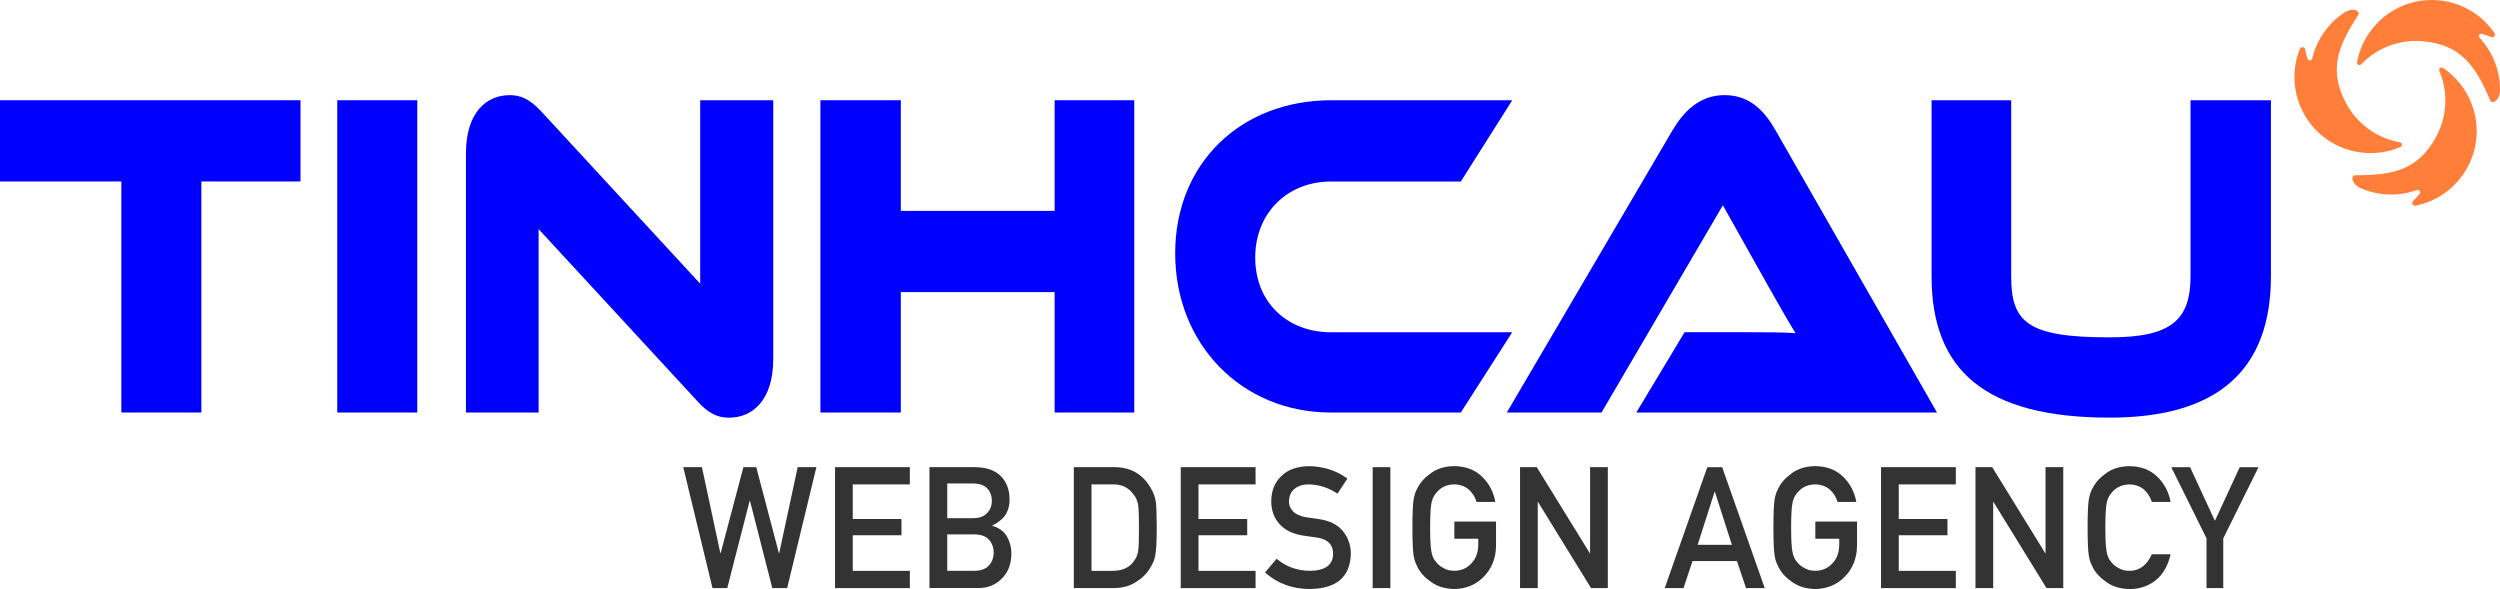 <?xml version="1.0" encoding="UTF-8"?>
<svg id="Layer_1" data-name="Layer 1" xmlns="http://www.w3.org/2000/svg" viewBox="0 0 849.18 200.09">
  <defs>
    <style>
      .cls-1 {
        fill: #333;
      }

      .cls-1, .cls-2, .cls-3 {
        stroke-width: 0px;
      }

      .cls-2 {
        fill: #ff7e39;
      }

      .cls-3 {
        fill: blue;
      }
    </style>
  </defs>
  <g>
    <path class="cls-3" d="M102.07,34.05v27.59h-33.67v78.48h-27.18V61.64H0v-27.59h102.07Z"/>
    <path class="cls-3" d="M141.74,140.12h-27.18V34.05h27.18v106.07Z"/>
    <path class="cls-3" d="M236.78,136.16l-53.83-58.34v62.31h-24.68V52.14c0-14.11,7.09-19.82,14.84-19.82,3.28,0,6.56.95,10.9,5.71l53.83,58.34v-62.31h24.81v87.83c0,14.11-7.09,19.98-14.97,19.98-3.41,0-6.7-.95-10.9-5.71Z"/>
    <path class="cls-3" d="M385.27,140.12h-27.04v-40.9h-52.25v40.9h-27.31V34.05h27.31v37.58h52.25v-37.58h27.04v106.07Z"/>
    <path class="cls-3" d="M513.66,112.85l-17.46,27.27h-44.11c-30.46,0-52.91-23.31-52.91-54.06s22.45-52,52.91-52h61.57l-17.46,27.59h-44.11c-14.7,0-25.73,10.62-25.73,25.84s10.9,25.37,25.73,25.37h61.57Z"/>
    <path class="cls-3" d="M555.8,140.12l16.41-27.27h22.06c5.25,0,11.42,0,15.62.32-2.36-3.8-6.04-10.3-8.93-15.38l-15.75-28.06-41.22,70.39h-32.17l56.32-95.92c3.68-6.18,9.06-11.89,17.59-11.89s13.52,5.23,17.33,11.89l54.88,95.92h-102.14Z"/>
    <path class="cls-3" d="M771.37,93.82c0,32.03-18.25,48.04-54.75,48.04-42.27,0-60.52-16.01-60.52-48.04v-59.77h27.04v59.77c0,15.7,5.51,20.77,33.48,20.77,20.87,0,27.44-5.87,27.44-20.77v-59.77h27.31v59.77h0Z"/>
  </g>
  <path class="cls-1" d="M232.07,158.68h6.36l6.25,29.2h.11l7.72-29.2h4.37l7.69,29.2h.11l6.27-29.2h6.36l-9.93,41.07h-5.05l-7.58-29.62h-.11l-7.61,29.62h-5.02l-9.93-41.07h0Z"/>
  <path class="cls-1" d="M283.64,158.68h25.41v5.86h-19.39v11.75h16.55v5.52h-16.55v12.09h19.39v5.86h-25.41v-41.07h0Z"/>
  <path class="cls-1" d="M315.72,158.68h15.42c3.91.04,6.85,1.05,8.81,3.04,1.98,2.01,2.97,4.67,2.97,7.97.04,1.69-.35,3.31-1.17,4.84-.42.73-1.02,1.43-1.8,2.08-.78.69-1.75,1.32-2.89,1.89v.11c2.17.58,3.81,1.76,4.92,3.52,1.04,1.82,1.56,3.8,1.56,5.94-.04,3.55-1.11,6.36-3.22,8.42-2.09,2.16-4.71,3.24-7.84,3.24h-16.77v-41.07.02ZM321.75,164.2v11.81h8.71c2.2,0,3.82-.59,4.86-1.78,1.06-1.1,1.58-2.47,1.58-4.13s-.53-3.07-1.58-4.22c-1.04-1.08-2.66-1.63-4.86-1.67h-8.71ZM321.75,181.52v12.37h9.3c2.24-.04,3.88-.67,4.92-1.89,1.04-1.21,1.56-2.64,1.56-4.29s-.52-3.14-1.56-4.35c-1.04-1.19-2.68-1.8-4.92-1.84h-9.3Z"/>
  <path class="cls-1" d="M364.74,158.68h13.92c5.39.04,9.42,2.35,12.12,6.93.96,1.54,1.57,3.15,1.83,4.84.2,1.69.3,4.61.3,8.76,0,4.41-.15,7.49-.46,9.24-.15.88-.36,1.67-.66,2.37-.31.68-.68,1.38-1.12,2.11-1.16,1.93-2.78,3.53-4.86,4.79-2.06,1.35-4.58,2.03-7.56,2.03h-13.51v-41.07h0ZM370.76,193.9h7.21c3.39,0,5.85-1.2,7.38-3.59.67-.88,1.1-2,1.28-3.36.16-1.34.25-3.84.25-7.51s-.08-6.13-.25-7.68c-.22-1.54-.74-2.79-1.56-3.75-1.68-2.39-4.04-3.55-7.1-3.47h-7.21v29.36h0Z"/>
  <path class="cls-1" d="M401.07,158.68h25.41v5.86h-19.39v11.75h16.55v5.52h-16.55v12.09h19.39v5.86h-25.41v-41.07h0Z"/>
  <path class="cls-1" d="M433.65,189.8c3.17,2.69,6.94,4.06,11.31,4.09,5.17-.07,7.79-1.98,7.86-5.72.04-3.06-1.69-4.91-5.18-5.53-1.6-.23-3.36-.48-5.27-.76-3.42-.58-6.02-1.89-7.8-3.92-1.84-2.09-2.76-4.62-2.76-7.61,0-3.59,1.15-6.48,3.46-8.68,2.23-2.18,5.41-3.29,9.51-3.33,4.94.11,9.24,1.53,12.89,4.24l-3.36,5.11c-2.99-2.03-6.27-3.09-9.86-3.16-1.86,0-3.4.48-4.64,1.44-1.29,1-1.96,2.48-1.99,4.45,0,1.18.45,2.25,1.34,3.21.89.98,2.32,1.65,4.28,2.03,1.09.19,2.58.4,4.48.65,3.73.53,6.49,1.91,8.27,4.14,1.76,2.2,2.65,4.76,2.65,7.67-.2,7.86-4.85,11.84-13.96,11.95-5.89,0-10.95-1.87-15.19-5.61l3.95-4.68v.02Z"/>
  <path class="cls-1" d="M466.25,158.68h6.02v41.07h-6.02v-41.07Z"/>
  <path class="cls-1" d="M494.02,177.16h14.14v8.35c-.07,4.11-1.44,7.55-4.09,10.32-2.67,2.76-6.04,4.17-10.09,4.25-3.13-.08-5.74-.86-7.83-2.37-2.13-1.45-3.67-3.12-4.64-5.01-.29-.62-.55-1.21-.79-1.77-.22-.58-.4-1.31-.55-2.2-.27-1.65-.41-4.83-.41-9.52s.14-7.96.41-9.58c.29-1.61.74-2.92,1.34-3.92.96-1.9,2.51-3.59,4.64-5.07,2.09-1.5,4.7-2.27,7.83-2.31,3.84.04,6.96,1.21,9.38,3.52,2.42,2.33,3.94,5.21,4.58,8.65h-6.39c-.49-1.66-1.38-3.08-2.68-4.25-1.35-1.11-2.99-1.69-4.92-1.73-1.42.04-2.64.33-3.66.87-1.04.56-1.87,1.27-2.51,2.12-.78.89-1.3,2.02-1.56,3.42-.29,1.47-.44,4.23-.44,8.27s.15,6.78.44,8.21c.26,1.43.77,2.59,1.56,3.47.64.85,1.48,1.53,2.51,2.06,1.02.62,2.24.93,3.66.93,2.35,0,4.29-.83,5.82-2.49,1.53-1.58,2.31-3.66,2.35-6.24v-2.15h-8.12v-5.85l.02.02Z"/>
  <path class="cls-1" d="M516.31,158.68h5.68l18.01,29.2h.11v-29.2h6.02v41.07h-5.7l-17.99-29.2h-.11v29.2h-6.02v-41.07Z"/>
  <path class="cls-1" d="M589.99,190.57h-15.09l-3.06,9.19h-6.38l14.46-41.07h5.05l14.46,41.07h-6.36l-3.08-9.19h0ZM588.27,185.05l-5.76-17.97h-.11l-5.76,17.97h11.63Z"/>
  <path class="cls-1" d="M616.64,177.16h14.14v8.35c-.07,4.11-1.44,7.55-4.09,10.32-2.67,2.76-6.04,4.17-10.09,4.25-3.13-.08-5.74-.86-7.83-2.37-2.13-1.45-3.67-3.12-4.64-5.01-.29-.62-.55-1.21-.79-1.77-.22-.58-.4-1.31-.55-2.2-.27-1.65-.41-4.83-.41-9.52s.14-7.96.41-9.58c.29-1.61.74-2.92,1.34-3.92.96-1.9,2.51-3.59,4.64-5.07,2.09-1.5,4.7-2.27,7.83-2.31,3.84.04,6.96,1.21,9.38,3.52,2.42,2.33,3.94,5.21,4.58,8.65h-6.39c-.49-1.66-1.38-3.08-2.68-4.25-1.35-1.11-2.99-1.69-4.92-1.73-1.42.04-2.64.33-3.66.87-1.04.56-1.87,1.27-2.51,2.12-.78.89-1.3,2.02-1.56,3.42-.29,1.47-.44,4.23-.44,8.27s.15,6.78.44,8.21c.26,1.43.77,2.59,1.56,3.47.64.85,1.48,1.53,2.51,2.06,1.02.62,2.24.93,3.66.93,2.35,0,4.29-.83,5.82-2.49,1.53-1.58,2.31-3.66,2.35-6.24v-2.15h-8.12v-5.85l.02.02Z"/>
  <path class="cls-1" d="M638.93,158.68h25.41v5.86h-19.39v11.75h16.55v5.52h-16.55v12.09h19.39v5.86h-25.41v-41.07h0Z"/>
  <path class="cls-1" d="M671.01,158.68h5.68l18.01,29.2h.11v-29.2h6.02v41.07h-5.7l-17.99-29.2h-.11v29.2h-6.02v-41.07Z"/>
  <path class="cls-1" d="M737.3,188.28c-.87,3.81-2.54,6.73-5,8.77-2.53,2.03-5.52,3.04-8.98,3.04-3.13-.08-5.74-.86-7.83-2.37-2.13-1.45-3.67-3.12-4.64-5.01-.29-.62-.55-1.21-.79-1.77-.22-.58-.4-1.31-.55-2.2-.27-1.65-.41-4.83-.41-9.52s.14-7.96.41-9.58c.29-1.61.74-2.92,1.34-3.92.96-1.9,2.51-3.59,4.64-5.07,2.09-1.5,4.7-2.27,7.83-2.31,3.84.04,6.97,1.21,9.39,3.52,2.42,2.33,3.95,5.2,4.58,8.63h-6.39c-.49-1.66-1.39-3.07-2.68-4.23-1.35-1.11-2.99-1.68-4.92-1.72-1.42.04-2.64.33-3.66.87-1.04.56-1.88,1.27-2.51,2.12-.78.89-1.3,2.02-1.56,3.42-.29,1.47-.44,4.23-.44,8.27s.15,6.78.44,8.21c.25,1.43.77,2.59,1.56,3.47.64.85,1.48,1.53,2.52,2.06,1.02.62,2.24.93,3.66.93,3.39,0,5.92-1.87,7.6-5.62h6.39,0Z"/>
  <path class="cls-1" d="M749.49,182.86l-11.97-24.17h6.39l8.43,18.22,8.43-18.22h6.39l-11.98,24.17v16.9h-5.69v-16.9h0Z"/>
  <g>
    <path class="cls-2" d="M845.89,34.09c.64,1.5,3.29.11,3.29-3.63,0-6.53-2.46-12.82-6.93-17.6-.32-.33-.31-.86.03-1.18.22-.21.53-.28.81-.19,1.04.3,2.07.67,3.07,1.1.86.37,1.68-.6,1.15-1.37-8.06-11.76-24.14-14.76-35.9-6.69-3.94,2.7-7.04,6.43-8.99,10.79-.83,1.85-1.44,3.79-1.8,5.79-.08.45.22.89.67.97.28.05.56-.04.75-.24,4.86-5.08,11.6-7.95,18.63-7.94.79,0,1.57.03,2.35.11,13.16,1.18,17.95,8.71,22.85,20.09h0Z"/>
    <path class="cls-2" d="M785.39,19.9c-.11.45-.56.73-1,.62-.28-.07-.51-.28-.6-.55-.33-1.04-.6-2.1-.8-3.17-.18-.92-1.43-1.06-1.78-.2-5.29,13.24,1.15,28.27,14.4,33.56,4.43,1.77,9.26,2.28,13.95,1.47,2-.34,3.95-.91,5.82-1.71.43-.18.62-.67.43-1.09-.11-.26-.34-.44-.62-.49-6.93-1.22-13.06-5.22-16.96-11.07-.44-.66-.84-1.32-1.21-2.01-6.33-11.6-2.73-19.76,3.99-30.17.89-1.37-1.74-2.8-4.85-.72-5.43,3.63-9.28,9.18-10.77,15.54h0Z"/>
    <path class="cls-2" d="M829.79,23.06c-.38-.26-.9-.16-1.15.23-.16.23-.18.53-.08.79,2.76,6.48,2.74,13.79-.04,20.26-.31.73-.65,1.43-1.03,2.11-6.28,11.63-15.08,13.05-27.47,13.08-1.63,0-1.4,2.98,2.04,4.46,6,2.58,12.76,2.78,18.9.56.43-.15.91.08,1.06.5.1.28.04.58-.14.8-.69.84-1.43,1.65-2.22,2.41-.68.64-.11,1.78.8,1.6,13.99-2.77,23.08-16.36,20.31-30.35-.93-4.68-3.13-9.01-6.37-12.51-1.37-1.5-2.92-2.82-4.6-3.94h0Z"/>
  </g>
</svg>
